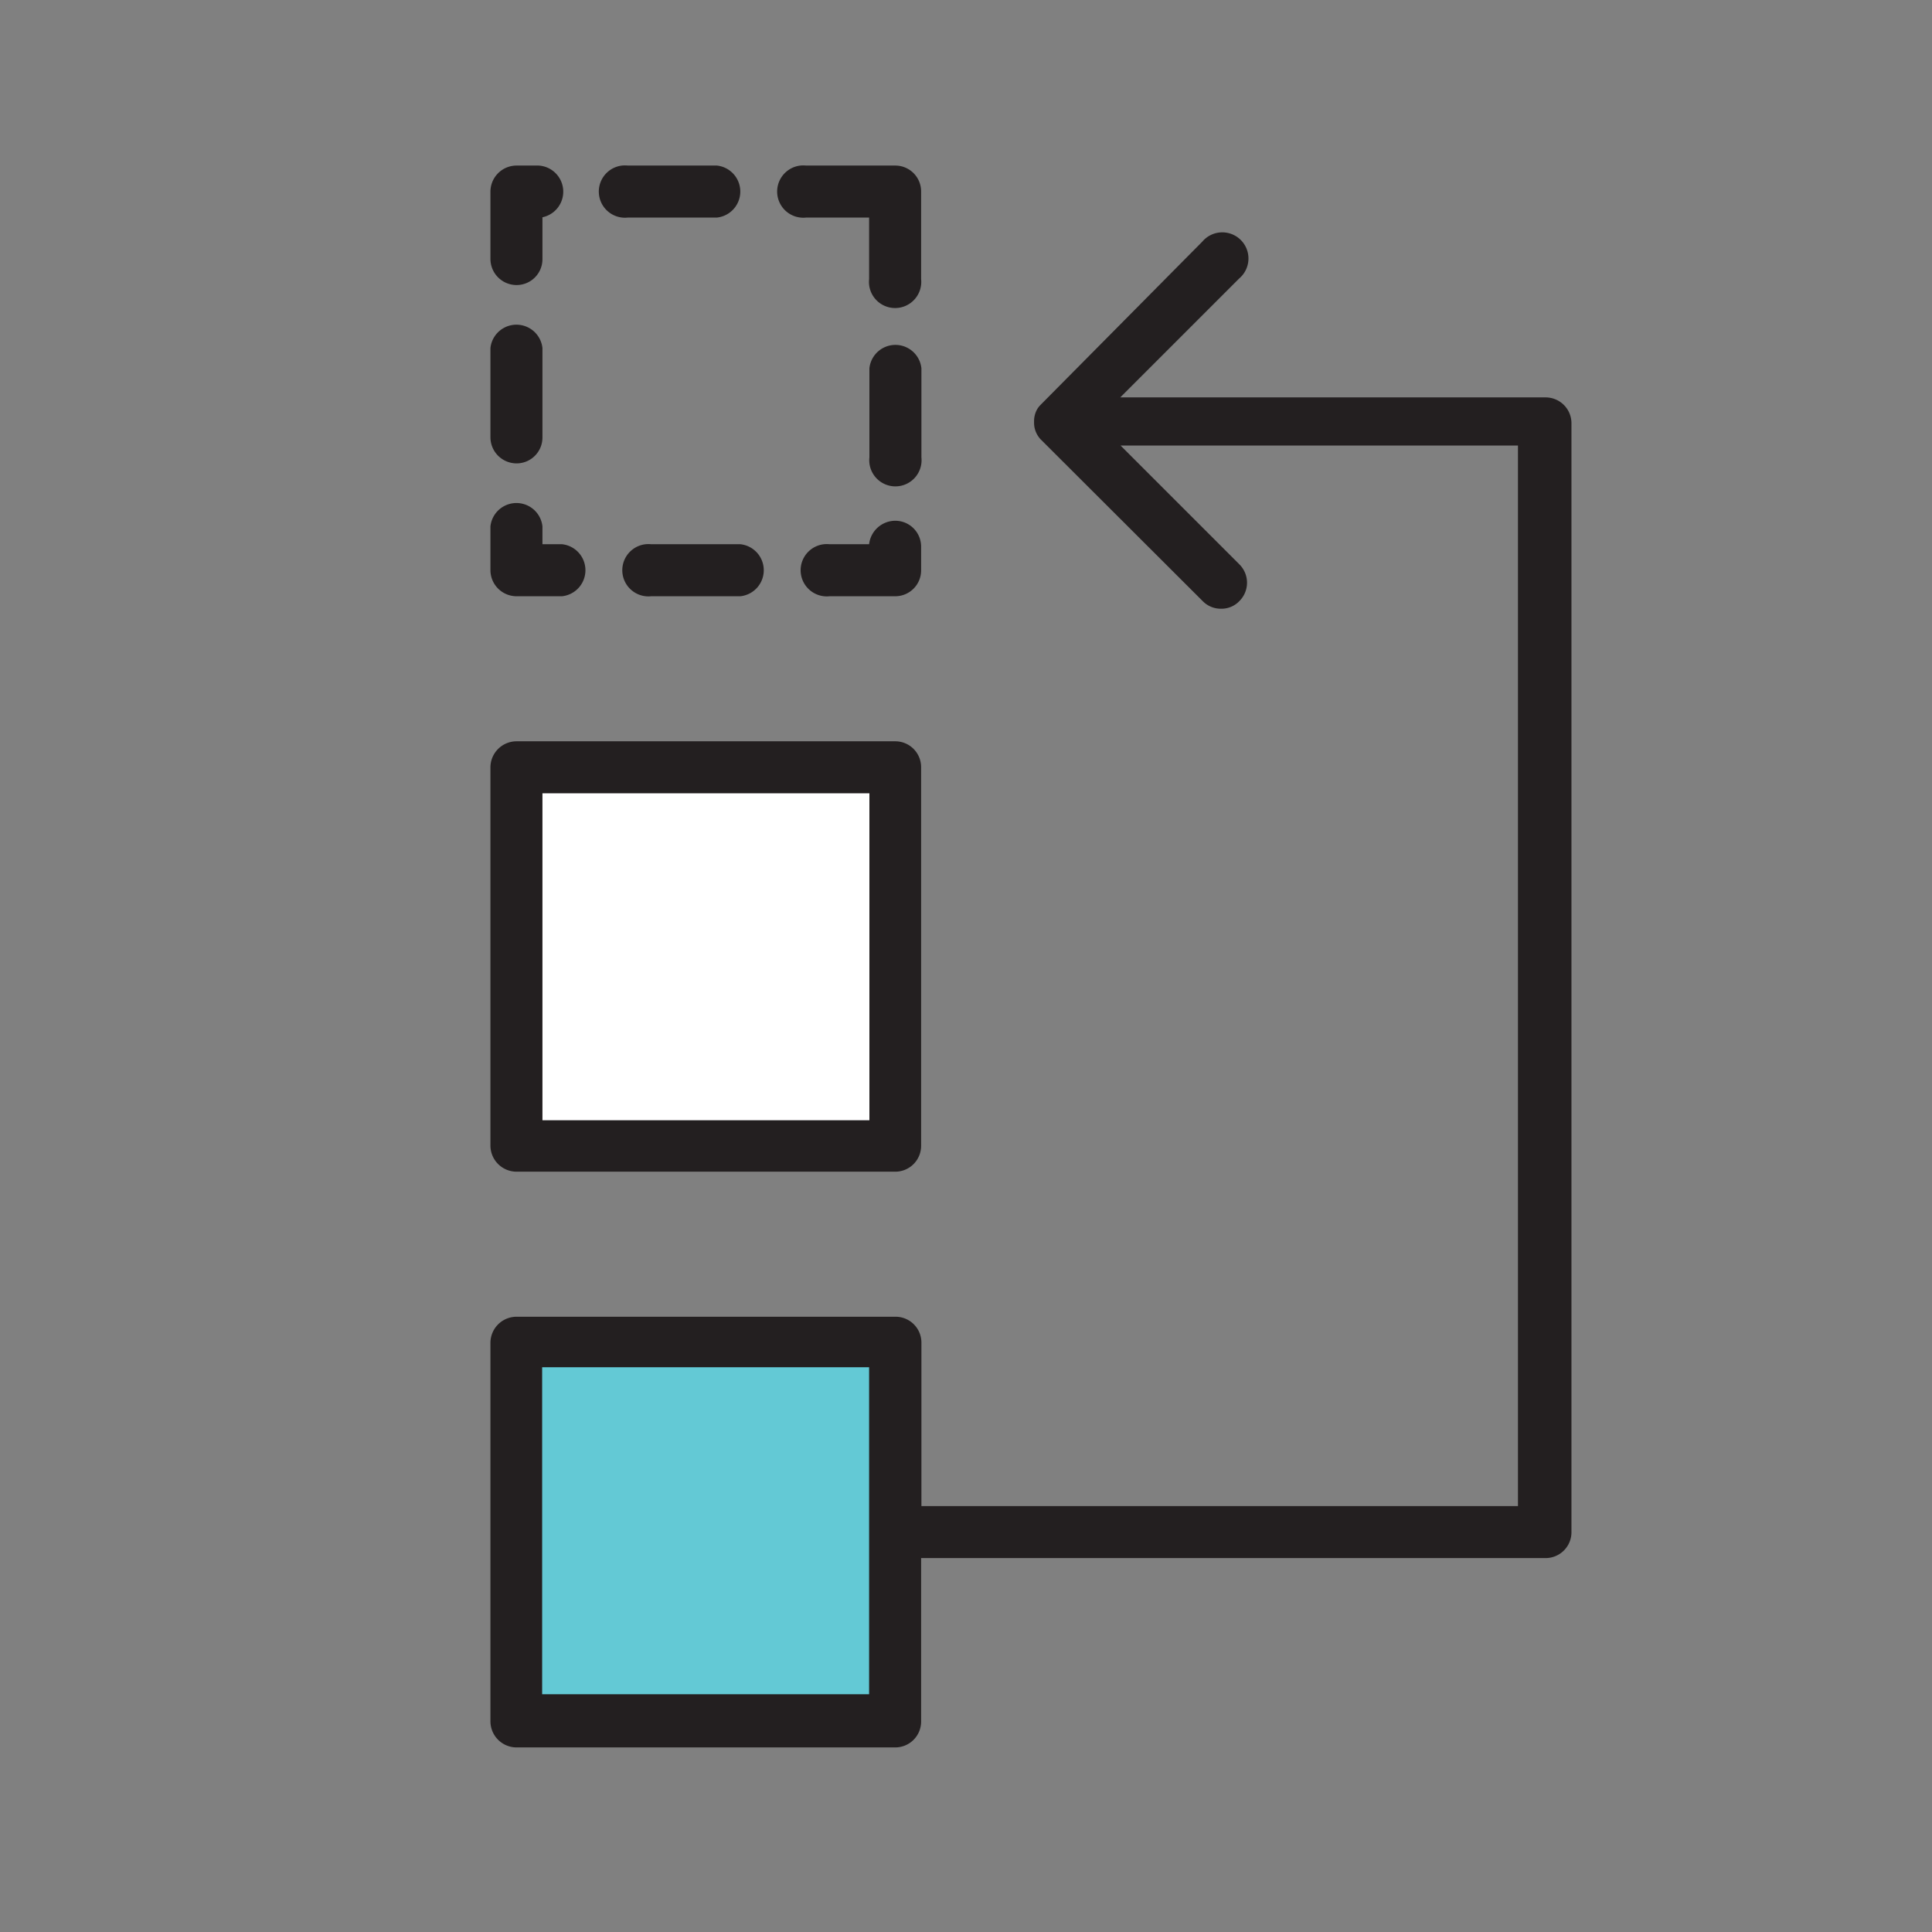 <svg id="Aqua_Fills" data-name="Aqua Fills" xmlns="http://www.w3.org/2000/svg" viewBox="0 0 65 65"><rect x="0" y="0" width="65" height="65" fill="#808080" stroke="none"/><defs><style>.cls-1{fill:#fff;}.cls-2{fill:#63c9d5;}.cls-3{fill:#231f20;}</style></defs><rect class="cls-1" x="17.5" y="26.16" width="12.5" height="12.5"/><rect class="cls-2" x="17.38" y="45.18" width="12.74" height="12.74"/><path class="cls-3" d="M17.38,39.42H30.12a.87.87,0,0,0,.87-.87V25.81a.87.87,0,0,0-.87-.87H17.38a.88.88,0,0,0-.88.87V38.55A.88.88,0,0,0,17.38,39.42Zm.87-12.73h11v11h-11Z"/><path class="cls-3" d="M21.91,18.31a.88.88,0,1,0,0,1.75h3a.88.88,0,0,0,0-1.75Z"/><path class="cls-3" d="M30.12,17.52a.89.89,0,0,0-.88.79H27.91a.88.88,0,1,0,0,1.75h2.21a.87.87,0,0,0,.87-.88v-.79A.87.87,0,0,0,30.12,17.52Z"/><path class="cls-3" d="M31,12.39a.88.88,0,0,0-1.75,0v3a.88.88,0,1,0,1.75,0Z"/><path class="cls-3" d="M27.12,7.32h2.12V9.39a.88.88,0,1,0,1.75,0V6.45a.87.87,0,0,0-.87-.88h-3a.88.88,0,1,0,0,1.75Z"/><path class="cls-3" d="M17.38,9.59a.87.87,0,0,0,.87-.88V7.31a.88.88,0,0,0-.13-1.74h-.74a.88.88,0,0,0-.88.88V8.71A.88.88,0,0,0,17.38,9.59Z"/><path class="cls-3" d="M21.12,7.32h3a.88.88,0,0,0,0-1.75h-3a.88.88,0,1,0,0,1.75Z"/><path class="cls-3" d="M17.38,20.06h1.53a.88.88,0,0,0,0-1.75h-.66v-.6a.88.88,0,0,0-1.75,0v1.47A.88.88,0,0,0,17.38,20.06Z"/><path class="cls-3" d="M17.38,15.59a.87.87,0,0,0,.87-.88v-3a.88.88,0,0,0-1.75,0v3A.88.88,0,0,0,17.38,15.59Z"/><path class="cls-3" d="M52,13.37H37.69l4-4a.88.88,0,1,0-1.24-1.24L35,13.63s0,0,0,0a.7.7,0,0,0-.15.23.81.81,0,0,0-.06.31,0,0,0,0,0,0,.06.8.8,0,0,0,.06.3.87.87,0,0,0,.15.24s0,0,0,0l5.46,5.45a.85.85,0,0,0,.62.26.83.83,0,0,0,.62-.26.87.87,0,0,0,0-1.23l-4-4H51.07V50.67H31V45.18a.87.87,0,0,0-.87-.88H17.38a.88.88,0,0,0-.88.88V57.91a.88.88,0,0,0,.88.88H30.12a.87.87,0,0,0,.87-.88V52.42H52a.87.87,0,0,0,.87-.87V14.25A.87.87,0,0,0,52,13.37ZM29.24,57h-11v-11h11Z"/></svg>